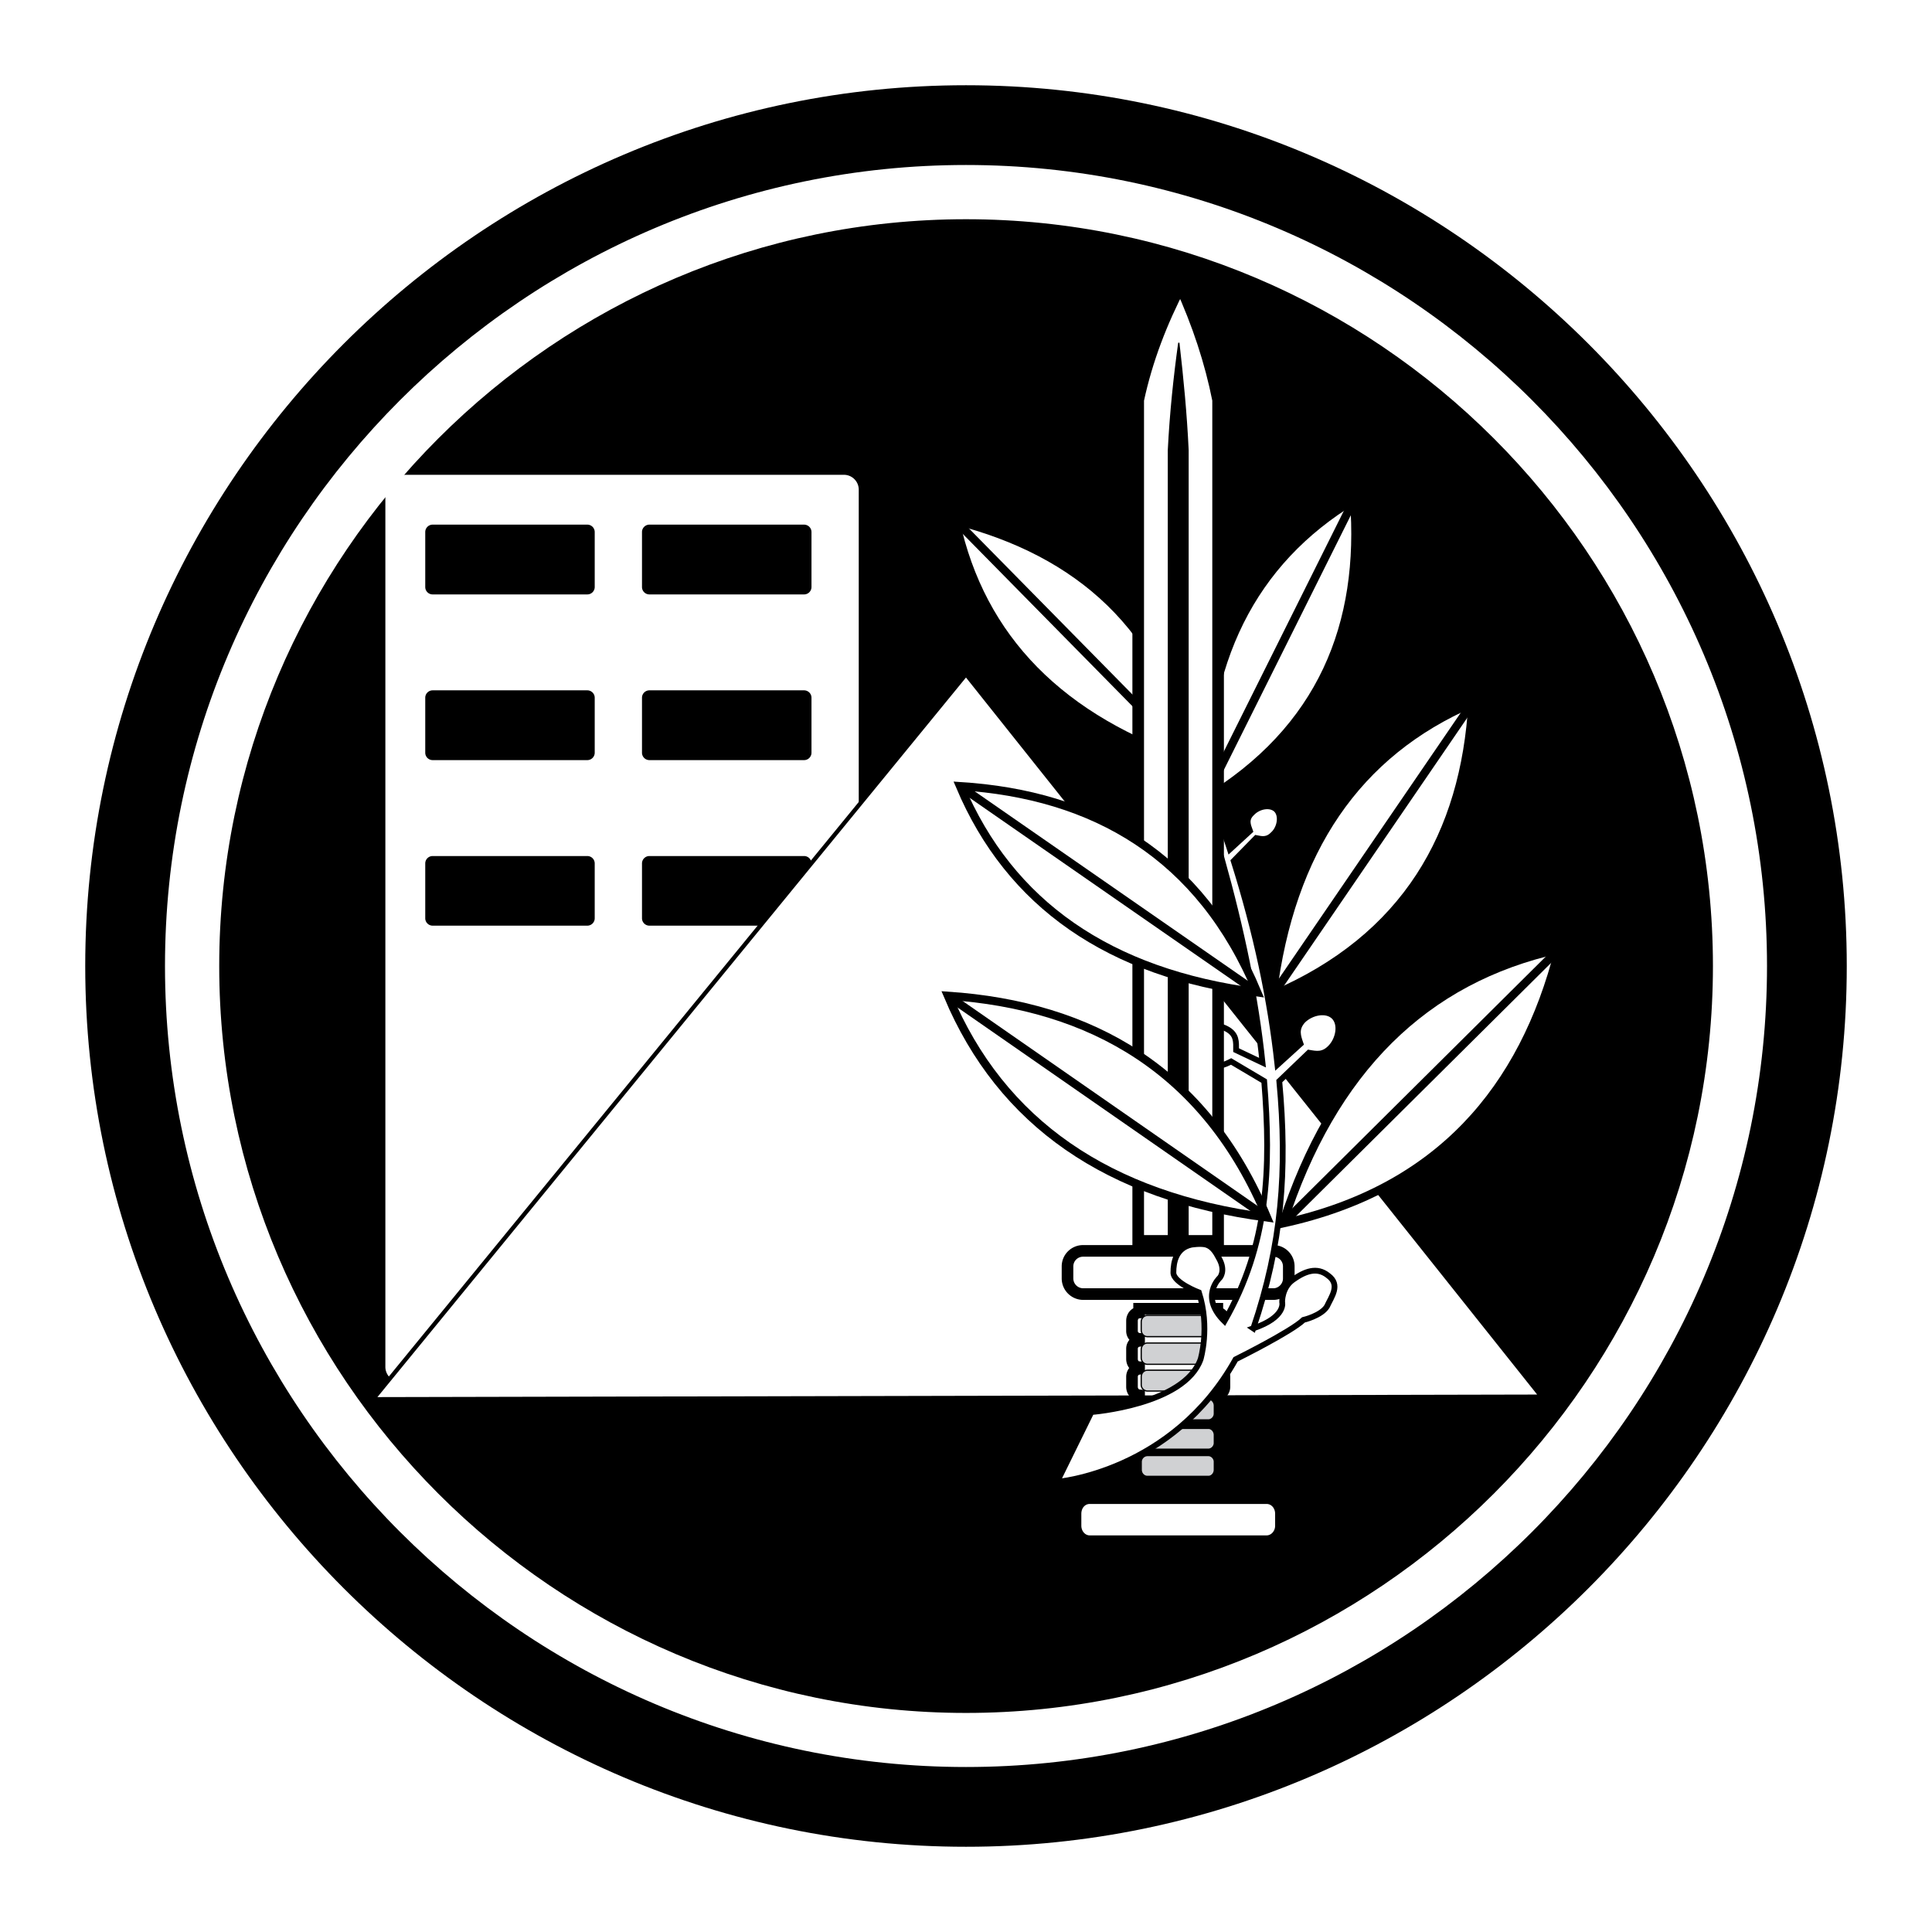 <svg xmlns="http://www.w3.org/2000/svg" width="2500" height="2500" viewBox="0 0 192.756 192.756"><path fill-rule="evenodd" clip-rule="evenodd" fill="#fff" d="M0 0h192.756v192.756H0V0z"/><path d="M96.378 8.504c48.405 0 87.874 39.484 87.874 87.874.016 48.405-39.469 87.874-87.874 87.874-48.39 0-87.874-39.469-87.874-87.874 0-48.39 39.484-87.874 87.874-87.874z" fill-rule="evenodd" clip-rule="evenodd"/><path d="M96.378 16.461c44.021 0 79.917 35.912 79.917 79.917 0 44.02-35.896 79.917-79.917 79.917-44.005 0-79.917-35.897-79.917-79.917 0-44.004 35.912-79.917 79.917-79.917zm0 5.411c41.052 0 74.522 33.47 74.522 74.506S137.43 170.9 96.378 170.9c-41.036 0-74.506-33.486-74.506-74.522s33.47-74.506 74.506-74.506z" fill-rule="evenodd" clip-rule="evenodd" fill="#fff"/><path d="M102.361 110.454c1.656 0 3.014.678 3.014 1.507s-1.357 1.507-3.014 1.507c-1.658 0-3.014-.678-3.014-1.507s1.356-1.507 3.014-1.507z" fill-rule="evenodd" clip-rule="evenodd" stroke="#000" stroke-width=".045" stroke-miterlimit="2.613"/><path d="M39.94 47.37h44.246c.829 0 1.492.663 1.492 1.492v87.512c0 .814-.663 1.492-1.492 1.492H39.94a1.495 1.495 0 0 1-1.492-1.492V48.862c0-.829.663-1.492 1.492-1.492zm24.851 4.973h15.432a.74.74 0 0 1 .739.739v5.486a.74.74 0 0 1-.739.738H64.791a.74.74 0 0 1-.739-.738v-5.486a.74.74 0 0 1 .739-.739zm0 33.064h15.432a.74.74 0 0 1 .739.738v5.471a.74.74 0 0 1-.739.738H64.791a.74.74 0 0 1-.739-.738v-5.471a.74.74 0 0 1 .739-.738zm0-16.532h15.432a.74.74 0 0 1 .739.739v5.485a.74.74 0 0 1-.739.738H64.791a.74.74 0 0 1-.739-.738v-5.485a.74.74 0 0 1 .739-.739zM43.165 52.343h15.432a.74.74 0 0 1 .738.739v5.486a.74.74 0 0 1-.738.738H43.165a.74.74 0 0 1-.738-.738v-5.486a.74.74 0 0 1 .738-.739zm0 33.064h15.432c.407 0 .738.331.738.738v5.471a.74.74 0 0 1-.738.738H43.165a.74.74 0 0 1-.738-.738v-5.471c0-.407.331-.738.738-.738zm0-16.532h15.432a.74.74 0 0 1 .738.739v5.485a.74.74 0 0 1-.738.738H43.165a.74.74 0 0 1-.738-.738v-5.485a.74.74 0 0 1 .738-.739z" fill-rule="evenodd" clip-rule="evenodd" fill="#fff"/><path fill-rule="evenodd" clip-rule="evenodd" fill="#fff" stroke="#000" stroke-width=".419" stroke-miterlimit="2.613" d="M37.212 139.6l116.583-.257-57.417-72.08L37.212 139.6z"/><path d="M119.24 76.229c-13.398-4.386-21.371-12.493-23.917-24.293 12.222 3.12 20.993 10.594 23.917 24.293z" fill-rule="evenodd" clip-rule="evenodd" fill="#fff" stroke="#000" stroke-width=".821" stroke-miterlimit="2.613"/><path fill="none" stroke="#000" stroke-width=".821" stroke-miterlimit="2.613" d="M95.323 51.937l23.917 24.292"/><path d="M120.113 79.891c-.211-13.849 4.793-23.871 14.98-30.05.966 12.403-3.165 22.952-14.98 30.05z" fill-rule="evenodd" clip-rule="evenodd" fill="#fff" stroke="#000" stroke-width=".821" stroke-miterlimit="2.613"/><path fill="none" stroke="#000" stroke-width=".821" stroke-miterlimit="2.613" d="M135.094 49.841l-14.981 30.05"/><path d="M108.057 124.801h18.988c.83 0 1.537.678 1.537 1.552v1.206c0 .844-.707 1.552-1.537 1.552h-18.988a1.568 1.568 0 0 1-1.551-1.552v-1.206c0-.874.707-1.552 1.551-1.552z" fill-rule="evenodd" clip-rule="evenodd" fill="#fff" stroke="#000" stroke-width="1.159" stroke-miterlimit="2.613"/><path d="M113.648 130.572h7.807v.377c.377.03.707.407.707.829v.994c0 .422-.33.754-.707.799v.211c.377.045.707.377.707.783v1.01c0 .452-.33.799-.707.829v.166a.812.812 0 0 1 .707.799v.994c0 .422-.33.799-.707.844v.166c.377.046.707.422.707.829v1.01c0 .422-.33.753-.707.783v.211a.813.813 0 0 1 .707.799V144c0 .467-.33.799-.707.844v.166c.377.045.707.422.707.829v1.01c0 .406-.33.783-.707.828v.332h-7.807v-.332c-.422-.045-.709-.422-.709-.828v-1.01c0-.407.287-.784.709-.829v-.166c-.422-.045-.709-.377-.709-.844v-.995c0-.422.287-.753.709-.799v-.211c-.422-.03-.709-.361-.709-.783v-1.01c0-.407.287-.783.709-.829v-.166c-.422-.045-.709-.422-.709-.844v-.994c0-.422.287-.754.709-.799v-.166c-.422-.03-.709-.377-.709-.829v-1.01c0-.406.287-.738.709-.783v-.211a.778.778 0 0 1-.709-.799v-.994c0-.422.287-.799.709-.829v-.377z" fill="none" stroke="#000" stroke-width="1.159" stroke-miterlimit="2.613"/><path d="M114.477 131.235h6.09c.301 0 .588.286.588.663v.799c0 .377-.287.663-.588.663h-6.09c-.33 0-.617-.286-.617-.663v-.799c-.001-.377.286-.663.617-.663zm0 5.471h6.09c.301 0 .588.286.588.663v.799c0 .331-.287.617-.588.617h-6.09a.63.63 0 0 1-.617-.617v-.799c-.001-.377.286-.663.617-.663zm0 2.878h6.09c.301 0 .588.286.588.663v.799c0 .332-.287.618-.588.618h-6.09a.63.63 0 0 1-.617-.618v-.799c-.001-.377.286-.663.617-.663zm0 2.924h6.09c.301 0 .588.286.588.663v.799c0 .332-.287.618-.588.618h-6.09a.63.63 0 0 1-.617-.618v-.799c-.001-.377.286-.663.617-.663zm0 2.713h6.09c.301 0 .588.286.588.618v.798c0 .377-.287.663-.588.663h-6.09c-.33 0-.617-.286-.617-.663v-.798a.63.63 0 0 1 .617-.618zm0-11.228h6.09c.301 0 .588.286.588.663v.799c0 .377-.287.663-.588.663h-6.09c-.33 0-.617-.286-.617-.663v-.799c-.001-.377.286-.663.617-.663z" fill-rule="evenodd" clip-rule="evenodd" fill="#d0d1d3" stroke="#000" stroke-width=".125" stroke-miterlimit="2.613"/><path d="M108.721 149.47h17.646c.799 0 1.432.679 1.432 1.553v1.205c0 .829-.633 1.538-1.432 1.538h-17.646c-.799 0-1.416-.709-1.416-1.538v-1.205c0-.875.617-1.553 1.416-1.553z" fill-rule="evenodd" clip-rule="evenodd" fill="#fff" stroke="#000" stroke-width="1.159" stroke-miterlimit="2.613"/><path d="M125.041 132.531c3.33-1.13 2.879-2.637 2.879-2.637s-.045-1.417 1.084-2.216c1.162-.829 2.383-1.326 3.512-.407 1.252.92.332 2.08-.135 3.09-.588.919-2.336 1.326-2.336 1.326-1.205 1.175-6.768 3.933-6.768 3.933-6.299 11.303-17.812 12.223-17.812 12.223l3.422-6.963s9.268-.708 10.895-5.26c0 0 .965-3.179-.166-6.676 0 0-2.547-.964-2.547-1.974-.045-1.085.287-2.457 1.795-2.788 1.537-.256 2.08.045 2.758 1.371.707 1.251.074 1.93.074 1.93s-2.049 1.868.467 4.34c4.371-7.641 4.672-15.19 3.965-23.962l-3.301-1.959c-.664.331-1.297.663-2.291.12-.965-.496-1.719-1.883-1.221-2.833.543-.919 2.051-1.085 3.059-.542 1.041.542.951 1.326.951 2.125l2.637 1.25c-.678-6.51-2.096-13.307-4.1-20.45l-2.41-.753c-.377.332-.754.663-1.508.467-.799-.21-1.508-1.055-1.297-1.763.211-.754 1.207-1.085 2.006-.874s.873.798.994 1.341l1.838.377c-2.244-7.641-5.213-15.613-8.709-23.916 4.203 8.755 7.504 16.772 9.93 24.293l2.006-1.839c-.213-.587-.469-1.175.195-1.793.633-.679 1.809-.919 2.426-.347.588.587.377 1.809-.256 2.426-.617.664-1.16.543-1.748.422l-2.246 2.291c2.246 7.144 3.662 13.819 4.371 20.329l2.305-2.094c-.256-.739-.541-1.492.242-2.336.844-.829 2.336-1.115 3.09-.377.752.754.467 2.261-.332 3.09-.754.798-1.463.633-2.17.512l-2.955 2.833c.829 8.937.241 16.322-2.593 24.67z" fill-rule="evenodd" clip-rule="evenodd" fill="#fff"/><path d="M125.041 132.531c3.33-1.13 2.879-2.637 2.879-2.637s-.045-1.417 1.084-2.216c1.162-.829 2.383-1.326 3.512-.407 1.252.92.332 2.08-.135 3.09-.588.919-2.336 1.326-2.336 1.326-1.205 1.175-6.768 3.933-6.768 3.933-6.299 11.303-17.812 12.223-17.812 12.223l3.422-6.963s9.268-.708 10.895-5.26c0 0 .965-3.179-.166-6.676 0 0-2.547-.964-2.547-1.974 0-1.085.287-2.457 1.795-2.788 1.537-.256 2.08.045 2.758 1.371.707 1.251.074 1.93.074 1.93s-2.049 1.868.467 4.34c4.371-7.641 4.672-15.19 3.965-23.962l-3.301-1.959c-.664.331-1.297.663-2.291.12-.965-.496-1.719-1.883-1.221-2.833.543-.919 2.051-1.085 3.059-.542 1.041.542.951 1.326.951 2.125l2.637 1.25c-.678-6.51-2.096-13.307-4.1-20.45l-2.41-.753c-.377.332-.754.663-1.508.467-.799-.21-1.508-1.055-1.297-1.763.211-.754 1.207-1.085 2.006-.874s.873.798.994 1.341l1.838.377c-2.244-7.641-5.213-15.613-8.709-23.916 4.203 8.755 7.504 16.772 9.93 24.293l2.006-1.839c-.213-.587-.469-1.175.195-1.793.633-.679 1.809-.919 2.426-.347.588.587.377 1.809-.256 2.426-.617.664-1.16.543-1.748.422l-2.246 2.291c2.246 7.144 3.662 13.819 4.371 20.329l2.305-2.094c-.256-.739-.541-1.492.242-2.336.844-.829 2.336-1.115 3.09-.377.752.754.467 2.261-.332 3.09-.754.798-1.463.633-2.17.512l-2.955 2.833c.829 8.937.241 16.322-2.593 24.67z" fill="none" stroke="#000" stroke-width=".575" stroke-miterlimit="2.613"/><path d="M113.559 39.91c.873-4.054 2.336-7.806 4.219-11.438 1.748 3.843 3 7.641 3.752 11.438v83.896h-7.971V39.91z" fill-rule="evenodd" clip-rule="evenodd" fill="#fff" stroke="#000" stroke-width="1.159" stroke-miterlimit="2.613"/><path d="M116.572 44.914c.195-3.798.572-7.339 1.039-10.715.408 3.542.754 7.128.92 10.715v78.892h-1.959V44.914z" fill-rule="evenodd" clip-rule="evenodd" stroke="#000" stroke-width=".125" stroke-miterlimit="2.613"/><path d="M125.449 99.016c-14.814-1.929-24.701-8.816-29.674-20.586 13.368.843 23.961 6.887 29.674 20.586z" fill-rule="evenodd" clip-rule="evenodd" fill="#fff" stroke="#000" stroke-width=".821" stroke-miterlimit="2.613"/><path fill="none" stroke="#000" stroke-width=".821" stroke-miterlimit="2.613" d="M95.775 78.43l29.674 20.586"/><path d="M126.955 99.302c1.793-14.482 8.439-24.203 19.953-29.176-.754 13.065-6.601 23.464-19.953 29.176z" fill-rule="evenodd" clip-rule="evenodd" fill="#fff" stroke="#000" stroke-width=".821" stroke-miterlimit="2.613"/><path fill="none" stroke="#000" stroke-width=".821" stroke-miterlimit="2.613" d="M146.908 70.126l-19.953 29.176"/><path d="M126.412 121.47c-15.854-2.095-26.508-9.434-31.843-22.123 14.318.965 25.71 7.429 31.843 22.123z" fill-rule="evenodd" clip-rule="evenodd" fill="#fff" stroke="#000" stroke-width=".821" stroke-miterlimit="2.613"/><path fill="none" stroke="#000" stroke-width=".821" stroke-miterlimit="2.613" d="M94.569 99.347l31.843 22.123"/><path d="M127.994 122.058c4.93-15.281 14.121-24.384 27.549-27.352-3.541 13.954-11.981 23.961-27.549 27.352z" fill-rule="evenodd" clip-rule="evenodd" fill="#fff" stroke="#000" stroke-width=".821" stroke-miterlimit="2.613"/><path fill="none" stroke="#000" stroke-width=".821" stroke-miterlimit="2.613" d="M155.543 94.706l-27.549 27.352"/></svg>